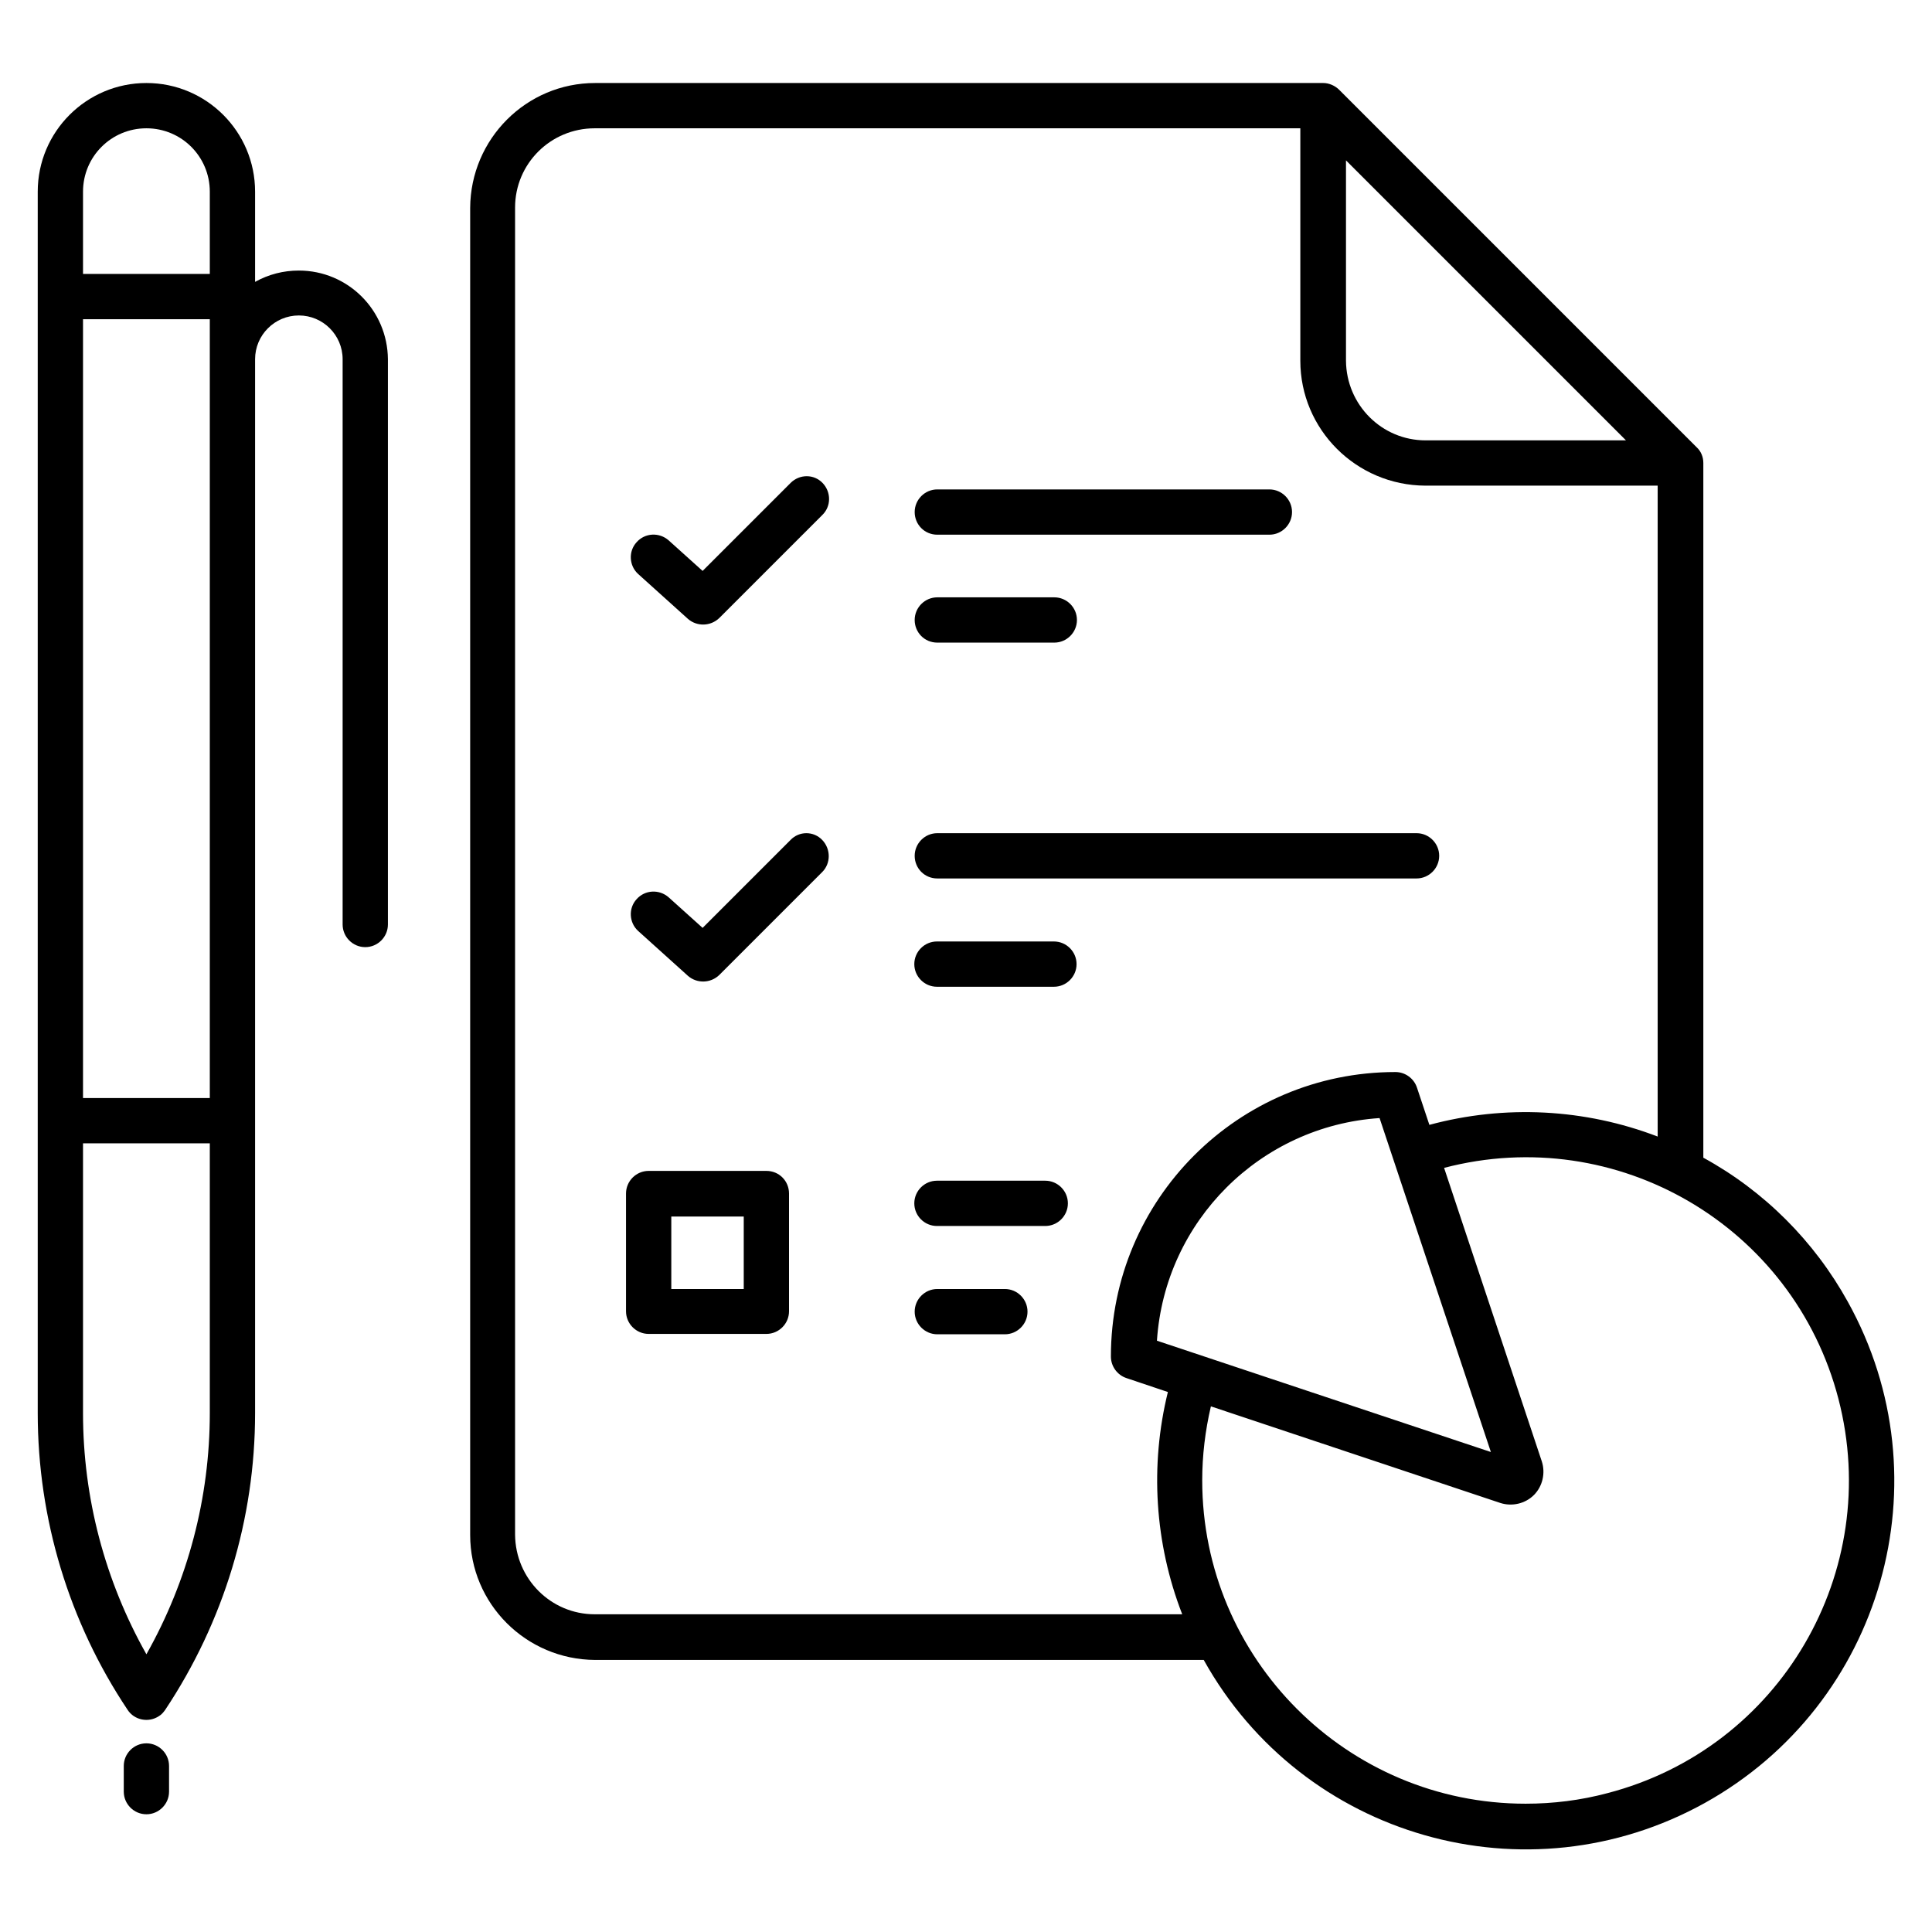 <?xml version="1.0" encoding="utf-8"?>
<!-- Generator: Adobe Illustrator 24.1.0, SVG Export Plug-In . SVG Version: 6.00 Build 0)  -->
<svg version="1.1" id="Layer_1" xmlns="http://www.w3.org/2000/svg" xmlns:xlink="http://www.w3.org/1999/xlink" x="0px" y="0px"
	 viewBox="0 0 512 512" style="enable-background:new 0 0 512 512;" xml:space="preserve">
<path d="M38.8,462c-3.3,0-6,2.7-6,6v6.8c0,3.3,2.7,6,6,6s6-2.7,6-6V468C44.8,464.7,42.1,462,38.8,462z"/>
<path d="M248.4,141.7h88c3.3,0,6-2.7,6-6s-2.7-6-6-6h-88c-3.3,0-6,2.7-6,6S245,141.7,248.4,141.7L248.4,141.7z"/>
<path d="M248.4,170.3h31c3.3,0,6-2.7,6-6s-2.7-6-6-6h-31c-3.3,0-6,2.7-6,6S245,170.3,248.4,170.3L248.4,170.3z"/>
<path d="M248.4,232.8h127c3.3,0,6-2.7,6-6s-2.7-6-6-6h-127c-3.3,0-6,2.7-6,6S245,232.8,248.4,232.8L248.4,232.8z"/>
<path d="M209.5,128l-23.3,23.3l-9-8.1c-2.5-2.2-6.3-2-8.5,0.5c-2.2,2.4-2,6.2,0.4,8.4l13.2,11.9c2.4,2.1,6,2,8.3-0.2l27.3-27.3
	c2.4-2.3,2.4-6.1,0.1-8.5C215.7,125.6,211.9,125.6,209.5,128C209.5,127.9,209.5,127.9,209.5,128L209.5,128z"/>
<path d="M209.5,222.6l-23.3,23.3l-9-8.1c-2.5-2.2-6.3-2-8.5,0.5c-2.2,2.4-2,6.2,0.4,8.4l13.2,11.9c2.4,2.1,6,2,8.3-0.2l27.3-27.3
	c2.3-2.3,2.3-6.1,0-8.5C215.6,220.2,211.8,220.2,209.5,222.6L209.5,222.6z"/>
<path d="M279.3,249.5h-31c-3.3,0-6,2.7-6,6c0,3.3,2.7,6,6,6l0,0h31c3.3,0,6-2.7,6-6C285.3,252.2,282.6,249.5,279.3,249.5
	L279.3,249.5z"/>
<path d="M203.1,310.3h-31.2c-3.3,0-6,2.7-6,6v31.2c0,3.3,2.7,6,6,6h31.2c3.3,0,6-2.7,6-6v-31.2C209.1,313,206.5,310.3,203.1,310.3
	C203.1,310.3,203.1,310.3,203.1,310.3z M197.1,341.6h-19.2v-19.2h19.2L197.1,341.6z"/>
<path d="M277,312.9h-28.7c-3.3,0-6,2.7-6,6s2.7,6,6,6l0,0H277c3.3,0,6-2.7,6-6S280.3,312.9,277,312.9z"/>
<path d="M266.3,341.6h-17.9c-3.3,0-6,2.7-6,6s2.7,6,6,6l0,0h17.9c3.3,0,6-2.7,6-6S269.6,341.6,266.3,341.6z"/>
<path d="M79.2,71.7c-4.1,0-8,1-11.6,3V50.8C67.6,34.9,54.7,22,38.8,22S10,34.9,10,50.8v323.7c0,28,8.3,55.4,23.8,78.6
	c1.8,2.8,5.6,3.5,8.3,1.7c0.7-0.4,1.2-1,1.7-1.7c15.5-23.3,23.8-50.6,23.8-78.6V95.2c0-6.4,5.2-11.6,11.6-11.6
	c6.4,0,11.6,5.2,11.6,11.6V245c0,3.3,2.7,6,6,6s6-2.7,6-6V95.2C102.7,82.2,92.2,71.7,79.2,71.7z M55.6,374.5
	c0,22.4-5.8,44.4-16.8,63.9c-11-19.5-16.8-41.5-16.8-63.9V303h33.6V374.5z M55.6,291H22V84.6h33.6V291z M55.6,72.6H22V50.8
	C22,41.5,29.5,34,38.8,34s16.8,7.5,16.8,16.8V72.6z"/>
<path d="M451.4,306.8V122.7c0-1.6-0.6-3.1-1.8-4.2l-94.7-94.7c-1.1-1.1-2.7-1.8-4.2-1.8h-193c-18.2,0-33,14.8-33.1,33.1v351.7
	c0,18.2,14.8,33,33.1,33.1H319c26.2,47.1,85.6,64.1,132.8,37.9c47.1-26.2,64.1-85.6,37.9-132.8C480.8,328.9,467.5,315.6,451.4,306.8
	L451.4,306.8z M356.7,42.5l74.2,74.2h-53.1c-11.6,0-21-9.4-21.1-21.1V42.5z M157.6,427.8c-11.6,0-21-9.4-21.1-21.1V55
	c0-11.6,9.4-21,21.1-21h187v61.6c0,18.2,14.8,33,33.1,33.1h61.6v172.5c-19.3-7.4-40.5-8.5-60.5-3.1l-3.3-9.9
	c-0.8-2.4-3.1-4.1-5.7-4.1c-41.7,0-75.4,33.8-75.4,75.4c0,2.6,1.7,4.9,4.1,5.7l11,3.7c-4.8,19.5-3.5,40.1,3.8,58.9L157.6,427.8z
	 M395.1,384.8l-88.5-29.5c2.1-31.7,27.4-56.9,59-59L395.1,384.8z M404.3,478c-47.3,0-85.7-38.4-85.7-85.7c0-6.6,0.8-13.2,2.3-19.6
	l76.7,25.6c3.1,1,6.6,0.2,8.9-2.1l0,0c2.3-2.3,3.1-5.8,2.1-8.9l-25.9-77.8c45.8-12,92.6,15.4,104.5,61.2s-15.4,92.6-61.2,104.5
	C418.9,477.1,411.6,478,404.3,478z"/>
</svg>
